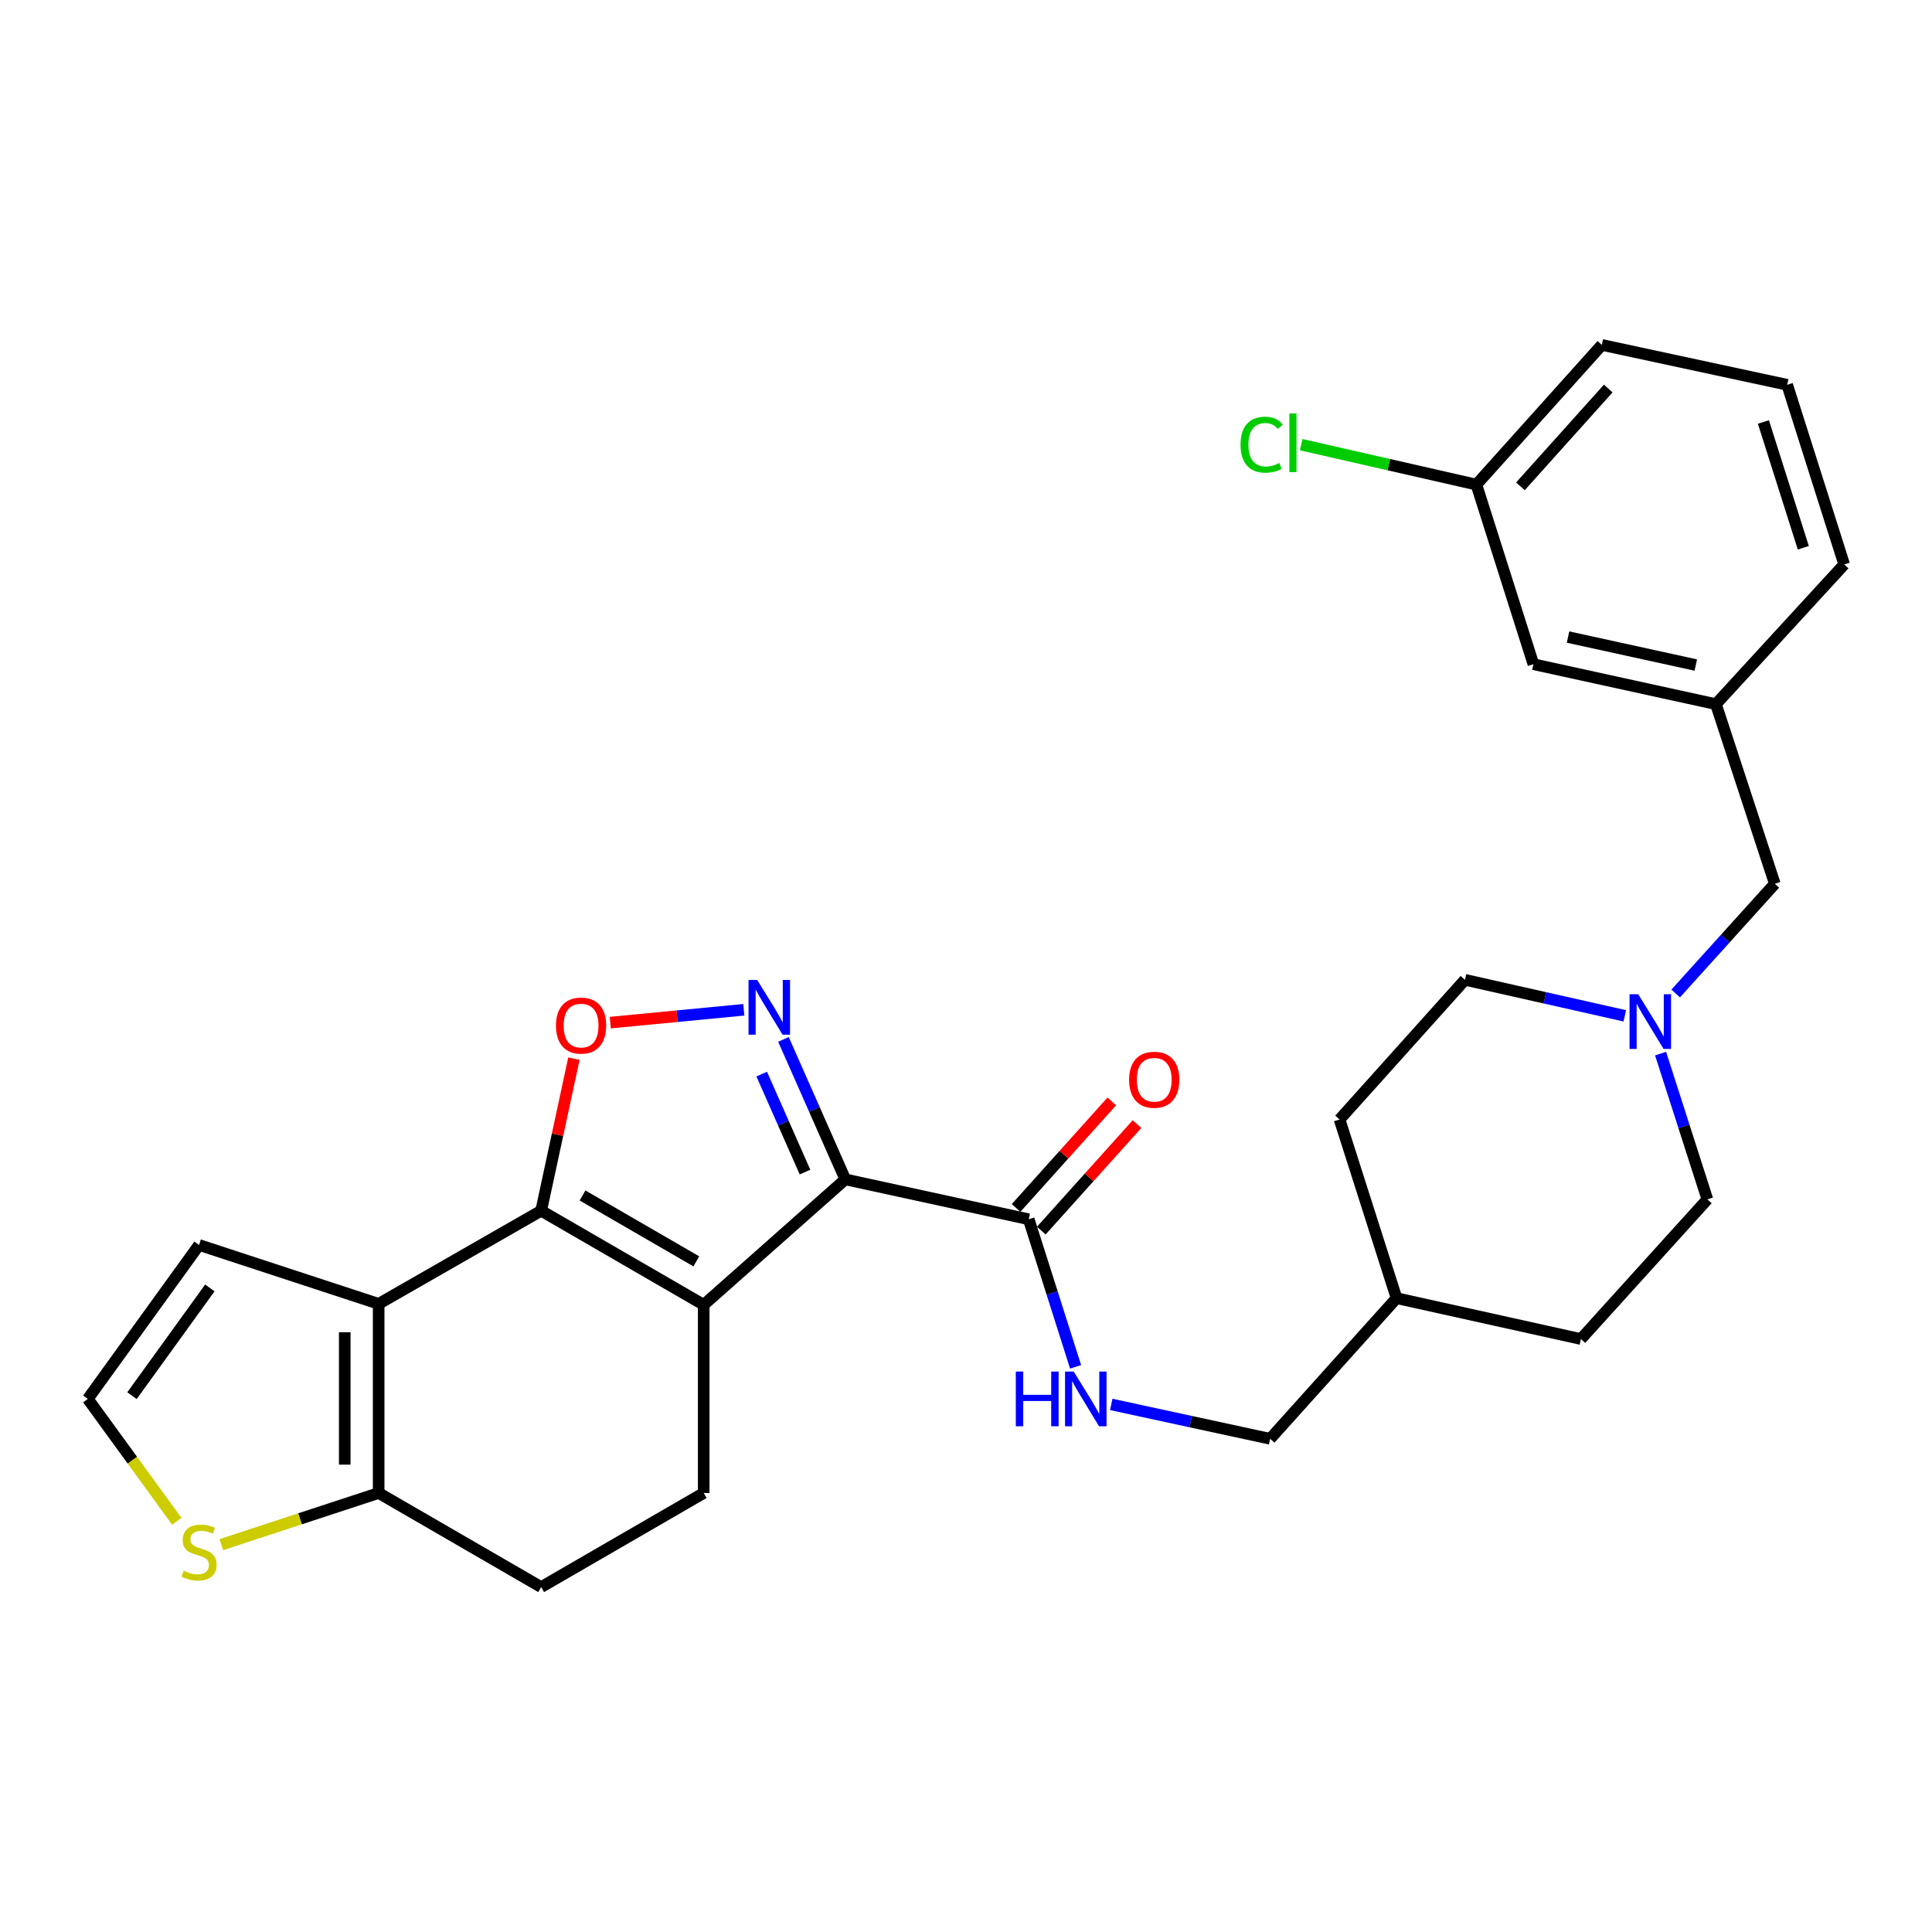 <?xml version='1.0' encoding='iso-8859-1'?>
<svg version='1.1' baseProfile='full'
              xmlns='http://www.w3.org/2000/svg'
                      xmlns:rdkit='http://www.rdkit.org/xml'
                      xmlns:xlink='http://www.w3.org/1999/xlink'
                  xml:space='preserve'
width='1000px' height='1000px' viewBox='0 0 1000 1000'>
<!-- END OF HEADER -->
<rect style='opacity:1.0;fill:#FFFFFF;stroke:none' width='1000' height='1000' x='0' y='0'> </rect>
<path class='bond-0' d='M 364.237,675.374 L 437.531,610.438' style='fill:none;fill-rule:evenodd;stroke:#000000;stroke-width:6px;stroke-linecap:butt;stroke-linejoin:miter;stroke-opacity:1' />
<path class='bond-1' d='M 364.237,675.374 L 280.109,626.665' style='fill:none;fill-rule:evenodd;stroke:#000000;stroke-width:6px;stroke-linecap:butt;stroke-linejoin:miter;stroke-opacity:1' />
<path class='bond-1' d='M 360.413,652.877 L 301.524,618.781' style='fill:none;fill-rule:evenodd;stroke:#000000;stroke-width:6px;stroke-linecap:butt;stroke-linejoin:miter;stroke-opacity:1' />
<path class='bond-7' d='M 364.237,675.374 L 364.237,772.774' style='fill:none;fill-rule:evenodd;stroke:#000000;stroke-width:6px;stroke-linecap:butt;stroke-linejoin:miter;stroke-opacity:1' />
<path class='bond-2' d='M 437.531,610.438 L 421.523,574.213' style='fill:none;fill-rule:evenodd;stroke:#000000;stroke-width:6px;stroke-linecap:butt;stroke-linejoin:miter;stroke-opacity:1' />
<path class='bond-2' d='M 421.523,574.213 L 405.515,537.989' style='fill:none;fill-rule:evenodd;stroke:#0000FF;stroke-width:6px;stroke-linecap:butt;stroke-linejoin:miter;stroke-opacity:1' />
<path class='bond-2' d='M 416.673,606.665 L 405.468,581.308' style='fill:none;fill-rule:evenodd;stroke:#000000;stroke-width:6px;stroke-linecap:butt;stroke-linejoin:miter;stroke-opacity:1' />
<path class='bond-2' d='M 405.468,581.308 L 394.262,555.951' style='fill:none;fill-rule:evenodd;stroke:#0000FF;stroke-width:6px;stroke-linecap:butt;stroke-linejoin:miter;stroke-opacity:1' />
<path class='bond-5' d='M 437.531,610.438 L 532.454,631.092' style='fill:none;fill-rule:evenodd;stroke:#000000;stroke-width:6px;stroke-linecap:butt;stroke-linejoin:miter;stroke-opacity:1' />
<path class='bond-3' d='M 280.109,626.665 L 195.991,674.877' style='fill:none;fill-rule:evenodd;stroke:#000000;stroke-width:6px;stroke-linecap:butt;stroke-linejoin:miter;stroke-opacity:1' />
<path class='bond-4' d='M 280.109,626.665 L 288.583,587.317' style='fill:none;fill-rule:evenodd;stroke:#000000;stroke-width:6px;stroke-linecap:butt;stroke-linejoin:miter;stroke-opacity:1' />
<path class='bond-4' d='M 288.583,587.317 L 297.057,547.969' style='fill:none;fill-rule:evenodd;stroke:#FF0000;stroke-width:6px;stroke-linecap:butt;stroke-linejoin:miter;stroke-opacity:1' />
<path class='bond-29' d='M 384.996,522.662 L 350.437,525.983' style='fill:none;fill-rule:evenodd;stroke:#0000FF;stroke-width:6px;stroke-linecap:butt;stroke-linejoin:miter;stroke-opacity:1' />
<path class='bond-29' d='M 350.437,525.983 L 315.879,529.304' style='fill:none;fill-rule:evenodd;stroke:#FF0000;stroke-width:6px;stroke-linecap:butt;stroke-linejoin:miter;stroke-opacity:1' />
<path class='bond-11' d='M 195.991,674.877 L 103.028,644.393' style='fill:none;fill-rule:evenodd;stroke:#000000;stroke-width:6px;stroke-linecap:butt;stroke-linejoin:miter;stroke-opacity:1' />
<path class='bond-30' d='M 195.991,674.877 L 195.991,772.774' style='fill:none;fill-rule:evenodd;stroke:#000000;stroke-width:6px;stroke-linecap:butt;stroke-linejoin:miter;stroke-opacity:1' />
<path class='bond-30' d='M 178.438,689.562 L 178.438,758.09' style='fill:none;fill-rule:evenodd;stroke:#000000;stroke-width:6px;stroke-linecap:butt;stroke-linejoin:miter;stroke-opacity:1' />
<path class='bond-10' d='M 532.454,631.092 L 544.59,669.283' style='fill:none;fill-rule:evenodd;stroke:#000000;stroke-width:6px;stroke-linecap:butt;stroke-linejoin:miter;stroke-opacity:1' />
<path class='bond-10' d='M 544.59,669.283 L 556.726,707.475' style='fill:none;fill-rule:evenodd;stroke:#0000FF;stroke-width:6px;stroke-linecap:butt;stroke-linejoin:miter;stroke-opacity:1' />
<path class='bond-14' d='M 538.982,636.958 L 563.75,609.394' style='fill:none;fill-rule:evenodd;stroke:#000000;stroke-width:6px;stroke-linecap:butt;stroke-linejoin:miter;stroke-opacity:1' />
<path class='bond-14' d='M 563.75,609.394 L 588.518,581.831' style='fill:none;fill-rule:evenodd;stroke:#FF0000;stroke-width:6px;stroke-linecap:butt;stroke-linejoin:miter;stroke-opacity:1' />
<path class='bond-14' d='M 525.925,625.226 L 550.693,597.662' style='fill:none;fill-rule:evenodd;stroke:#000000;stroke-width:6px;stroke-linecap:butt;stroke-linejoin:miter;stroke-opacity:1' />
<path class='bond-14' d='M 550.693,597.662 L 575.461,570.099' style='fill:none;fill-rule:evenodd;stroke:#FF0000;stroke-width:6px;stroke-linecap:butt;stroke-linejoin:miter;stroke-opacity:1' />
<path class='bond-6' d='M 195.991,772.774 L 280.109,821.474' style='fill:none;fill-rule:evenodd;stroke:#000000;stroke-width:6px;stroke-linecap:butt;stroke-linejoin:miter;stroke-opacity:1' />
<path class='bond-8' d='M 195.991,772.774 L 155.273,786.139' style='fill:none;fill-rule:evenodd;stroke:#000000;stroke-width:6px;stroke-linecap:butt;stroke-linejoin:miter;stroke-opacity:1' />
<path class='bond-8' d='M 155.273,786.139 L 114.555,799.504' style='fill:none;fill-rule:evenodd;stroke:#CCCC00;stroke-width:6px;stroke-linecap:butt;stroke-linejoin:miter;stroke-opacity:1' />
<path class='bond-13' d='M 364.237,772.774 L 280.109,821.474' style='fill:none;fill-rule:evenodd;stroke:#000000;stroke-width:6px;stroke-linecap:butt;stroke-linejoin:miter;stroke-opacity:1' />
<path class='bond-31' d='M 91.5,787.426 L 68.477,755.75' style='fill:none;fill-rule:evenodd;stroke:#CCCC00;stroke-width:6px;stroke-linecap:butt;stroke-linejoin:miter;stroke-opacity:1' />
<path class='bond-31' d='M 68.477,755.75 L 45.455,724.074' style='fill:none;fill-rule:evenodd;stroke:#000000;stroke-width:6px;stroke-linecap:butt;stroke-linejoin:miter;stroke-opacity:1' />
<path class='bond-9' d='M 859.514,545.344 L 871.626,583.064' style='fill:none;fill-rule:evenodd;stroke:#0000FF;stroke-width:6px;stroke-linecap:butt;stroke-linejoin:miter;stroke-opacity:1' />
<path class='bond-9' d='M 871.626,583.064 L 883.738,620.784' style='fill:none;fill-rule:evenodd;stroke:#000000;stroke-width:6px;stroke-linecap:butt;stroke-linejoin:miter;stroke-opacity:1' />
<path class='bond-15' d='M 867.334,514.224 L 892.987,485.839' style='fill:none;fill-rule:evenodd;stroke:#0000FF;stroke-width:6px;stroke-linecap:butt;stroke-linejoin:miter;stroke-opacity:1' />
<path class='bond-15' d='M 892.987,485.839 L 918.64,457.453' style='fill:none;fill-rule:evenodd;stroke:#000000;stroke-width:6px;stroke-linecap:butt;stroke-linejoin:miter;stroke-opacity:1' />
<path class='bond-32' d='M 840.993,525.793 L 799.628,516.47' style='fill:none;fill-rule:evenodd;stroke:#0000FF;stroke-width:6px;stroke-linecap:butt;stroke-linejoin:miter;stroke-opacity:1' />
<path class='bond-32' d='M 799.628,516.47 L 758.264,507.148' style='fill:none;fill-rule:evenodd;stroke:#000000;stroke-width:6px;stroke-linecap:butt;stroke-linejoin:miter;stroke-opacity:1' />
<path class='bond-19' d='M 575.182,726.927 L 616.307,735.828' style='fill:none;fill-rule:evenodd;stroke:#0000FF;stroke-width:6px;stroke-linecap:butt;stroke-linejoin:miter;stroke-opacity:1' />
<path class='bond-19' d='M 616.307,735.828 L 657.431,744.728' style='fill:none;fill-rule:evenodd;stroke:#000000;stroke-width:6px;stroke-linecap:butt;stroke-linejoin:miter;stroke-opacity:1' />
<path class='bond-12' d='M 103.028,644.393 L 45.455,724.074' style='fill:none;fill-rule:evenodd;stroke:#000000;stroke-width:6px;stroke-linecap:butt;stroke-linejoin:miter;stroke-opacity:1' />
<path class='bond-12' d='M 108.62,666.626 L 68.318,722.402' style='fill:none;fill-rule:evenodd;stroke:#000000;stroke-width:6px;stroke-linecap:butt;stroke-linejoin:miter;stroke-opacity:1' />
<path class='bond-16' d='M 918.64,457.453 L 888.156,364.471' style='fill:none;fill-rule:evenodd;stroke:#000000;stroke-width:6px;stroke-linecap:butt;stroke-linejoin:miter;stroke-opacity:1' />
<path class='bond-20' d='M 888.156,364.471 L 793.691,343.788' style='fill:none;fill-rule:evenodd;stroke:#000000;stroke-width:6px;stroke-linecap:butt;stroke-linejoin:miter;stroke-opacity:1' />
<path class='bond-20' d='M 877.741,344.222 L 811.615,329.743' style='fill:none;fill-rule:evenodd;stroke:#000000;stroke-width:6px;stroke-linecap:butt;stroke-linejoin:miter;stroke-opacity:1' />
<path class='bond-27' d='M 888.156,364.471 L 954.545,292.162' style='fill:none;fill-rule:evenodd;stroke:#000000;stroke-width:6px;stroke-linecap:butt;stroke-linejoin:miter;stroke-opacity:1' />
<path class='bond-17' d='M 758.264,507.148 L 693.356,579.447' style='fill:none;fill-rule:evenodd;stroke:#000000;stroke-width:6px;stroke-linecap:butt;stroke-linejoin:miter;stroke-opacity:1' />
<path class='bond-18' d='M 883.738,620.784 L 818.285,693.083' style='fill:none;fill-rule:evenodd;stroke:#000000;stroke-width:6px;stroke-linecap:butt;stroke-linejoin:miter;stroke-opacity:1' />
<path class='bond-23' d='M 657.431,744.728 L 722.855,671.932' style='fill:none;fill-rule:evenodd;stroke:#000000;stroke-width:6px;stroke-linecap:butt;stroke-linejoin:miter;stroke-opacity:1' />
<path class='bond-21' d='M 793.691,343.788 L 764.173,250.835' style='fill:none;fill-rule:evenodd;stroke:#000000;stroke-width:6px;stroke-linecap:butt;stroke-linejoin:miter;stroke-opacity:1' />
<path class='bond-22' d='M 764.173,250.835 L 718.834,240.498' style='fill:none;fill-rule:evenodd;stroke:#000000;stroke-width:6px;stroke-linecap:butt;stroke-linejoin:miter;stroke-opacity:1' />
<path class='bond-22' d='M 718.834,240.498 L 673.496,230.161' style='fill:none;fill-rule:evenodd;stroke:#00CC00;stroke-width:6px;stroke-linecap:butt;stroke-linejoin:miter;stroke-opacity:1' />
<path class='bond-33' d='M 764.173,250.835 L 829.11,178.526' style='fill:none;fill-rule:evenodd;stroke:#000000;stroke-width:6px;stroke-linecap:butt;stroke-linejoin:miter;stroke-opacity:1' />
<path class='bond-33' d='M 786.973,251.717 L 832.429,201.101' style='fill:none;fill-rule:evenodd;stroke:#000000;stroke-width:6px;stroke-linecap:butt;stroke-linejoin:miter;stroke-opacity:1' />
<path class='bond-24' d='M 722.855,671.932 L 693.356,579.447' style='fill:none;fill-rule:evenodd;stroke:#000000;stroke-width:6px;stroke-linecap:butt;stroke-linejoin:miter;stroke-opacity:1' />
<path class='bond-25' d='M 722.855,671.932 L 818.285,693.083' style='fill:none;fill-rule:evenodd;stroke:#000000;stroke-width:6px;stroke-linecap:butt;stroke-linejoin:miter;stroke-opacity:1' />
<path class='bond-26' d='M 925.047,199.17 L 954.545,292.162' style='fill:none;fill-rule:evenodd;stroke:#000000;stroke-width:6px;stroke-linecap:butt;stroke-linejoin:miter;stroke-opacity:1' />
<path class='bond-26' d='M 912.74,218.427 L 933.389,283.521' style='fill:none;fill-rule:evenodd;stroke:#000000;stroke-width:6px;stroke-linecap:butt;stroke-linejoin:miter;stroke-opacity:1' />
<path class='bond-28' d='M 925.047,199.17 L 829.11,178.526' style='fill:none;fill-rule:evenodd;stroke:#000000;stroke-width:6px;stroke-linecap:butt;stroke-linejoin:miter;stroke-opacity:1' />
<path  class='atom-3' d='M 391.923 507.235
L 401.203 522.235
Q 402.123 523.715, 403.603 526.395
Q 405.083 529.075, 405.163 529.235
L 405.163 507.235
L 408.923 507.235
L 408.923 535.555
L 405.043 535.555
L 395.083 519.155
Q 393.923 517.235, 392.683 515.035
Q 391.483 512.835, 391.123 512.155
L 391.123 535.555
L 387.443 535.555
L 387.443 507.235
L 391.923 507.235
' fill='#0000FF'/>
<path  class='atom-5' d='M 287.763 530.837
Q 287.763 524.037, 291.123 520.237
Q 294.483 516.437, 300.763 516.437
Q 307.043 516.437, 310.403 520.237
Q 313.763 524.037, 313.763 530.837
Q 313.763 537.717, 310.363 541.637
Q 306.963 545.517, 300.763 545.517
Q 294.523 545.517, 291.123 541.637
Q 287.763 537.757, 287.763 530.837
M 300.763 542.317
Q 305.083 542.317, 307.403 539.437
Q 309.763 536.517, 309.763 530.837
Q 309.763 525.277, 307.403 522.477
Q 305.083 519.637, 300.763 519.637
Q 296.443 519.637, 294.083 522.437
Q 291.763 525.237, 291.763 530.837
Q 291.763 536.557, 294.083 539.437
Q 296.443 542.317, 300.763 542.317
' fill='#FF0000'/>
<path  class='atom-9' d='M 95.028 813.007
Q 95.349 813.127, 96.668 813.687
Q 97.989 814.247, 99.428 814.607
Q 100.908 814.927, 102.348 814.927
Q 105.028 814.927, 106.588 813.647
Q 108.148 812.327, 108.148 810.047
Q 108.148 808.487, 107.348 807.527
Q 106.588 806.567, 105.388 806.047
Q 104.188 805.527, 102.188 804.927
Q 99.668 804.167, 98.148 803.447
Q 96.668 802.727, 95.588 801.207
Q 94.549 799.687, 94.549 797.127
Q 94.549 793.567, 96.948 791.367
Q 99.388 789.167, 104.188 789.167
Q 107.468 789.167, 111.188 790.727
L 110.268 793.807
Q 106.868 792.407, 104.308 792.407
Q 101.548 792.407, 100.028 793.567
Q 98.508 794.687, 98.549 796.647
Q 98.549 798.167, 99.308 799.087
Q 100.108 800.007, 101.228 800.527
Q 102.388 801.047, 104.308 801.647
Q 106.868 802.447, 108.388 803.247
Q 109.908 804.047, 110.988 805.687
Q 112.108 807.287, 112.108 810.047
Q 112.108 813.967, 109.468 816.087
Q 106.868 818.167, 102.508 818.167
Q 99.989 818.167, 98.069 817.607
Q 96.189 817.087, 93.948 816.167
L 95.028 813.007
' fill='#CCCC00'/>
<path  class='atom-10' d='M 847.931 514.607
L 857.211 529.607
Q 858.131 531.087, 859.611 533.767
Q 861.091 536.447, 861.171 536.607
L 861.171 514.607
L 864.931 514.607
L 864.931 542.927
L 861.051 542.927
L 851.091 526.527
Q 849.931 524.607, 848.691 522.407
Q 847.491 520.207, 847.131 519.527
L 847.131 542.927
L 843.451 542.927
L 843.451 514.607
L 847.931 514.607
' fill='#0000FF'/>
<path  class='atom-11' d='M 525.781 709.914
L 529.621 709.914
L 529.621 721.954
L 544.101 721.954
L 544.101 709.914
L 547.941 709.914
L 547.941 738.234
L 544.101 738.234
L 544.101 725.154
L 529.621 725.154
L 529.621 738.234
L 525.781 738.234
L 525.781 709.914
' fill='#0000FF'/>
<path  class='atom-11' d='M 555.741 709.914
L 565.021 724.914
Q 565.941 726.394, 567.421 729.074
Q 568.901 731.754, 568.981 731.914
L 568.981 709.914
L 572.741 709.914
L 572.741 738.234
L 568.861 738.234
L 558.901 721.834
Q 557.741 719.914, 556.501 717.714
Q 555.301 715.514, 554.941 714.834
L 554.941 738.234
L 551.261 738.234
L 551.261 709.914
L 555.741 709.914
' fill='#0000FF'/>
<path  class='atom-15' d='M 584.419 558.873
Q 584.419 552.073, 587.779 548.273
Q 591.139 544.473, 597.419 544.473
Q 603.699 544.473, 607.059 548.273
Q 610.419 552.073, 610.419 558.873
Q 610.419 565.753, 607.019 569.673
Q 603.619 573.553, 597.419 573.553
Q 591.179 573.553, 587.779 569.673
Q 584.419 565.793, 584.419 558.873
M 597.419 570.353
Q 601.739 570.353, 604.059 567.473
Q 606.419 564.553, 606.419 558.873
Q 606.419 553.313, 604.059 550.513
Q 601.739 547.673, 597.419 547.673
Q 593.099 547.673, 590.739 550.473
Q 588.419 553.273, 588.419 558.873
Q 588.419 564.593, 590.739 567.473
Q 593.099 570.353, 597.419 570.353
' fill='#FF0000'/>
<path  class='atom-23' d='M 642.101 230.166
Q 642.101 223.126, 645.381 219.446
Q 648.701 215.726, 654.981 215.726
Q 660.821 215.726, 663.941 219.846
L 661.301 222.006
Q 659.021 219.006, 654.981 219.006
Q 650.701 219.006, 648.421 221.886
Q 646.181 224.726, 646.181 230.166
Q 646.181 235.766, 648.501 238.646
Q 650.861 241.526, 655.421 241.526
Q 658.541 241.526, 662.181 239.646
L 663.301 242.646
Q 661.821 243.606, 659.581 244.166
Q 657.341 244.726, 654.861 244.726
Q 648.701 244.726, 645.381 240.966
Q 642.101 237.206, 642.101 230.166
' fill='#00CC00'/>
<path  class='atom-23' d='M 667.381 214.006
L 671.061 214.006
L 671.061 244.366
L 667.381 244.366
L 667.381 214.006
' fill='#00CC00'/>
</svg>
